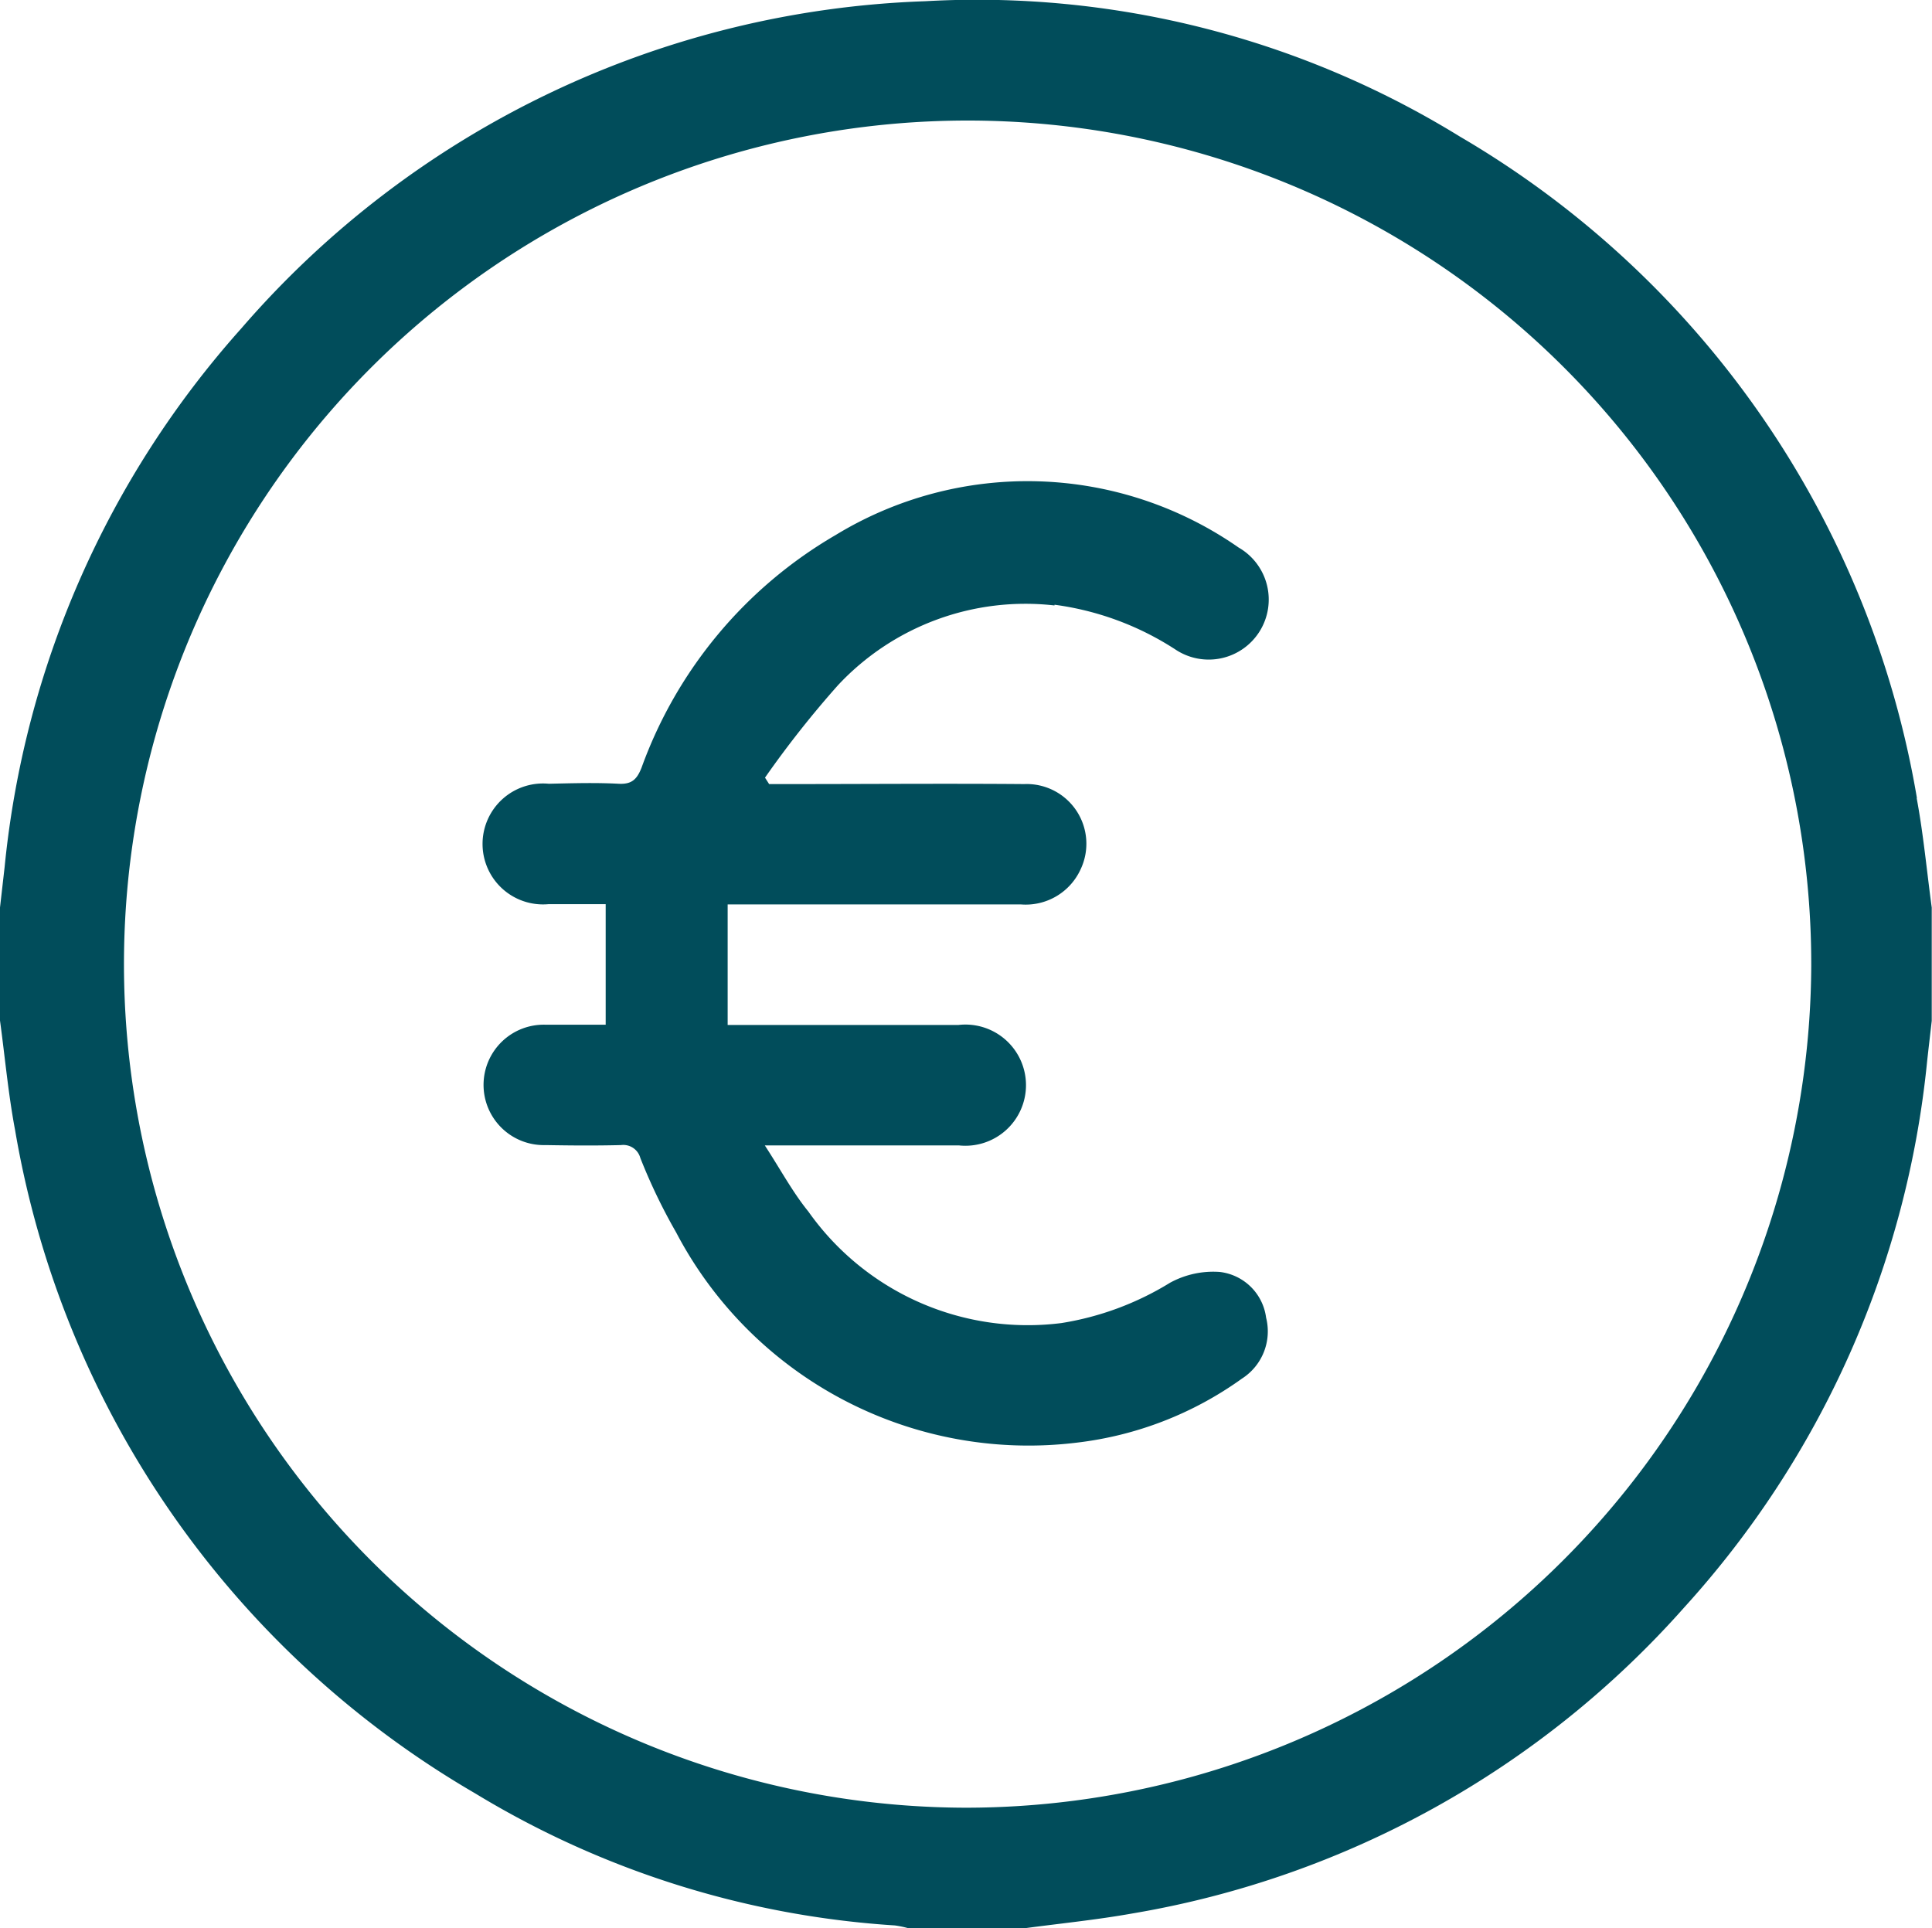 <svg xmlns="http://www.w3.org/2000/svg" xmlns:xlink="http://www.w3.org/1999/xlink" id="Grupo_9327" data-name="Grupo 9327" width="30" height="29.944" viewBox="0 0 30 29.944"><defs><clipPath id="clip-path"><rect id="Rect&#xE1;ngulo_3612" data-name="Rect&#xE1;ngulo 3612" width="30" height="29.944" fill="#014d5b"></rect></clipPath></defs><g id="Grupo_9107" data-name="Grupo 9107" clip-path="url(#clip-path)"><path id="Trazado_4547" data-name="Trazado 4547" d="M29.766,12.394a14.752,14.752,0,0,0-7.1-10.275,14.288,14.288,0,0,0-8.3-2.1A14.7,14.7,0,0,0,3.747,5.1,14.711,14.711,0,0,0,.072,13.462c-.024.211-.048.421-.072.631v1.755c.077.566.128,1.138.234,1.7a14.779,14.779,0,0,0,7.142,10.3A14.294,14.294,0,0,0,13.895,29.9a1.606,1.606,0,0,1,.226.048h1.758c.568-.077,1.14-.133,1.7-.233a14.72,14.72,0,0,0,8.577-4.757,14.779,14.779,0,0,0,3.768-8.474c.023-.211.048-.421.072-.631V14.094c-.077-.567-.129-1.138-.234-1.7M14.986,28.072A13.1,13.1,0,1,1,28.125,15,13.135,13.135,0,0,1,14.986,28.072" transform="translate(0 0)" fill="#014d5b"></path><path id="Trazado_4548" data-name="Trazado 4548" d="M111.3,103.924a4.542,4.542,0,0,1,1.875.694.932.932,0,1,0,.982-1.583,5.726,5.726,0,0,0-6.257-.193,6.883,6.883,0,0,0-3.013,3.612c-.071.18-.151.261-.356.25-.36-.019-.722-.008-1.084,0a.939.939,0,1,0-.007,1.87c.3,0,.6,0,.89,0v1.872c-.306,0-.617,0-.928,0a.935.935,0,1,0-.006,1.869c.39.007.782.01,1.172,0a.274.274,0,0,1,.3.2,8.783,8.783,0,0,0,.556,1.156,6.178,6.178,0,0,0,6.22,3.265,5.484,5.484,0,0,0,2.565-.994.871.871,0,0,0,.376-.947.821.821,0,0,0-.721-.71,1.4,1.4,0,0,0-.771.168,4.587,4.587,0,0,1-1.687.626,4.169,4.169,0,0,1-3.928-1.731c-.244-.3-.432-.652-.677-1.028,1.061,0,2.037,0,3.013,0a.941.941,0,1,0-.009-1.87c-1.074,0-2.148,0-3.223,0h-.358v-1.872h.367q2.095,0,4.189,0a.937.937,0,0,0,.925-.546.927.927,0,0,0-.875-1.323c-1.221-.01-2.441,0-3.662,0h-.3l-.064-.1a15.652,15.652,0,0,1,1.131-1.433,3.983,3.983,0,0,1,3.364-1.241" transform="translate(-94.925 -94.533)" fill="#014d5b"></path></g></svg>